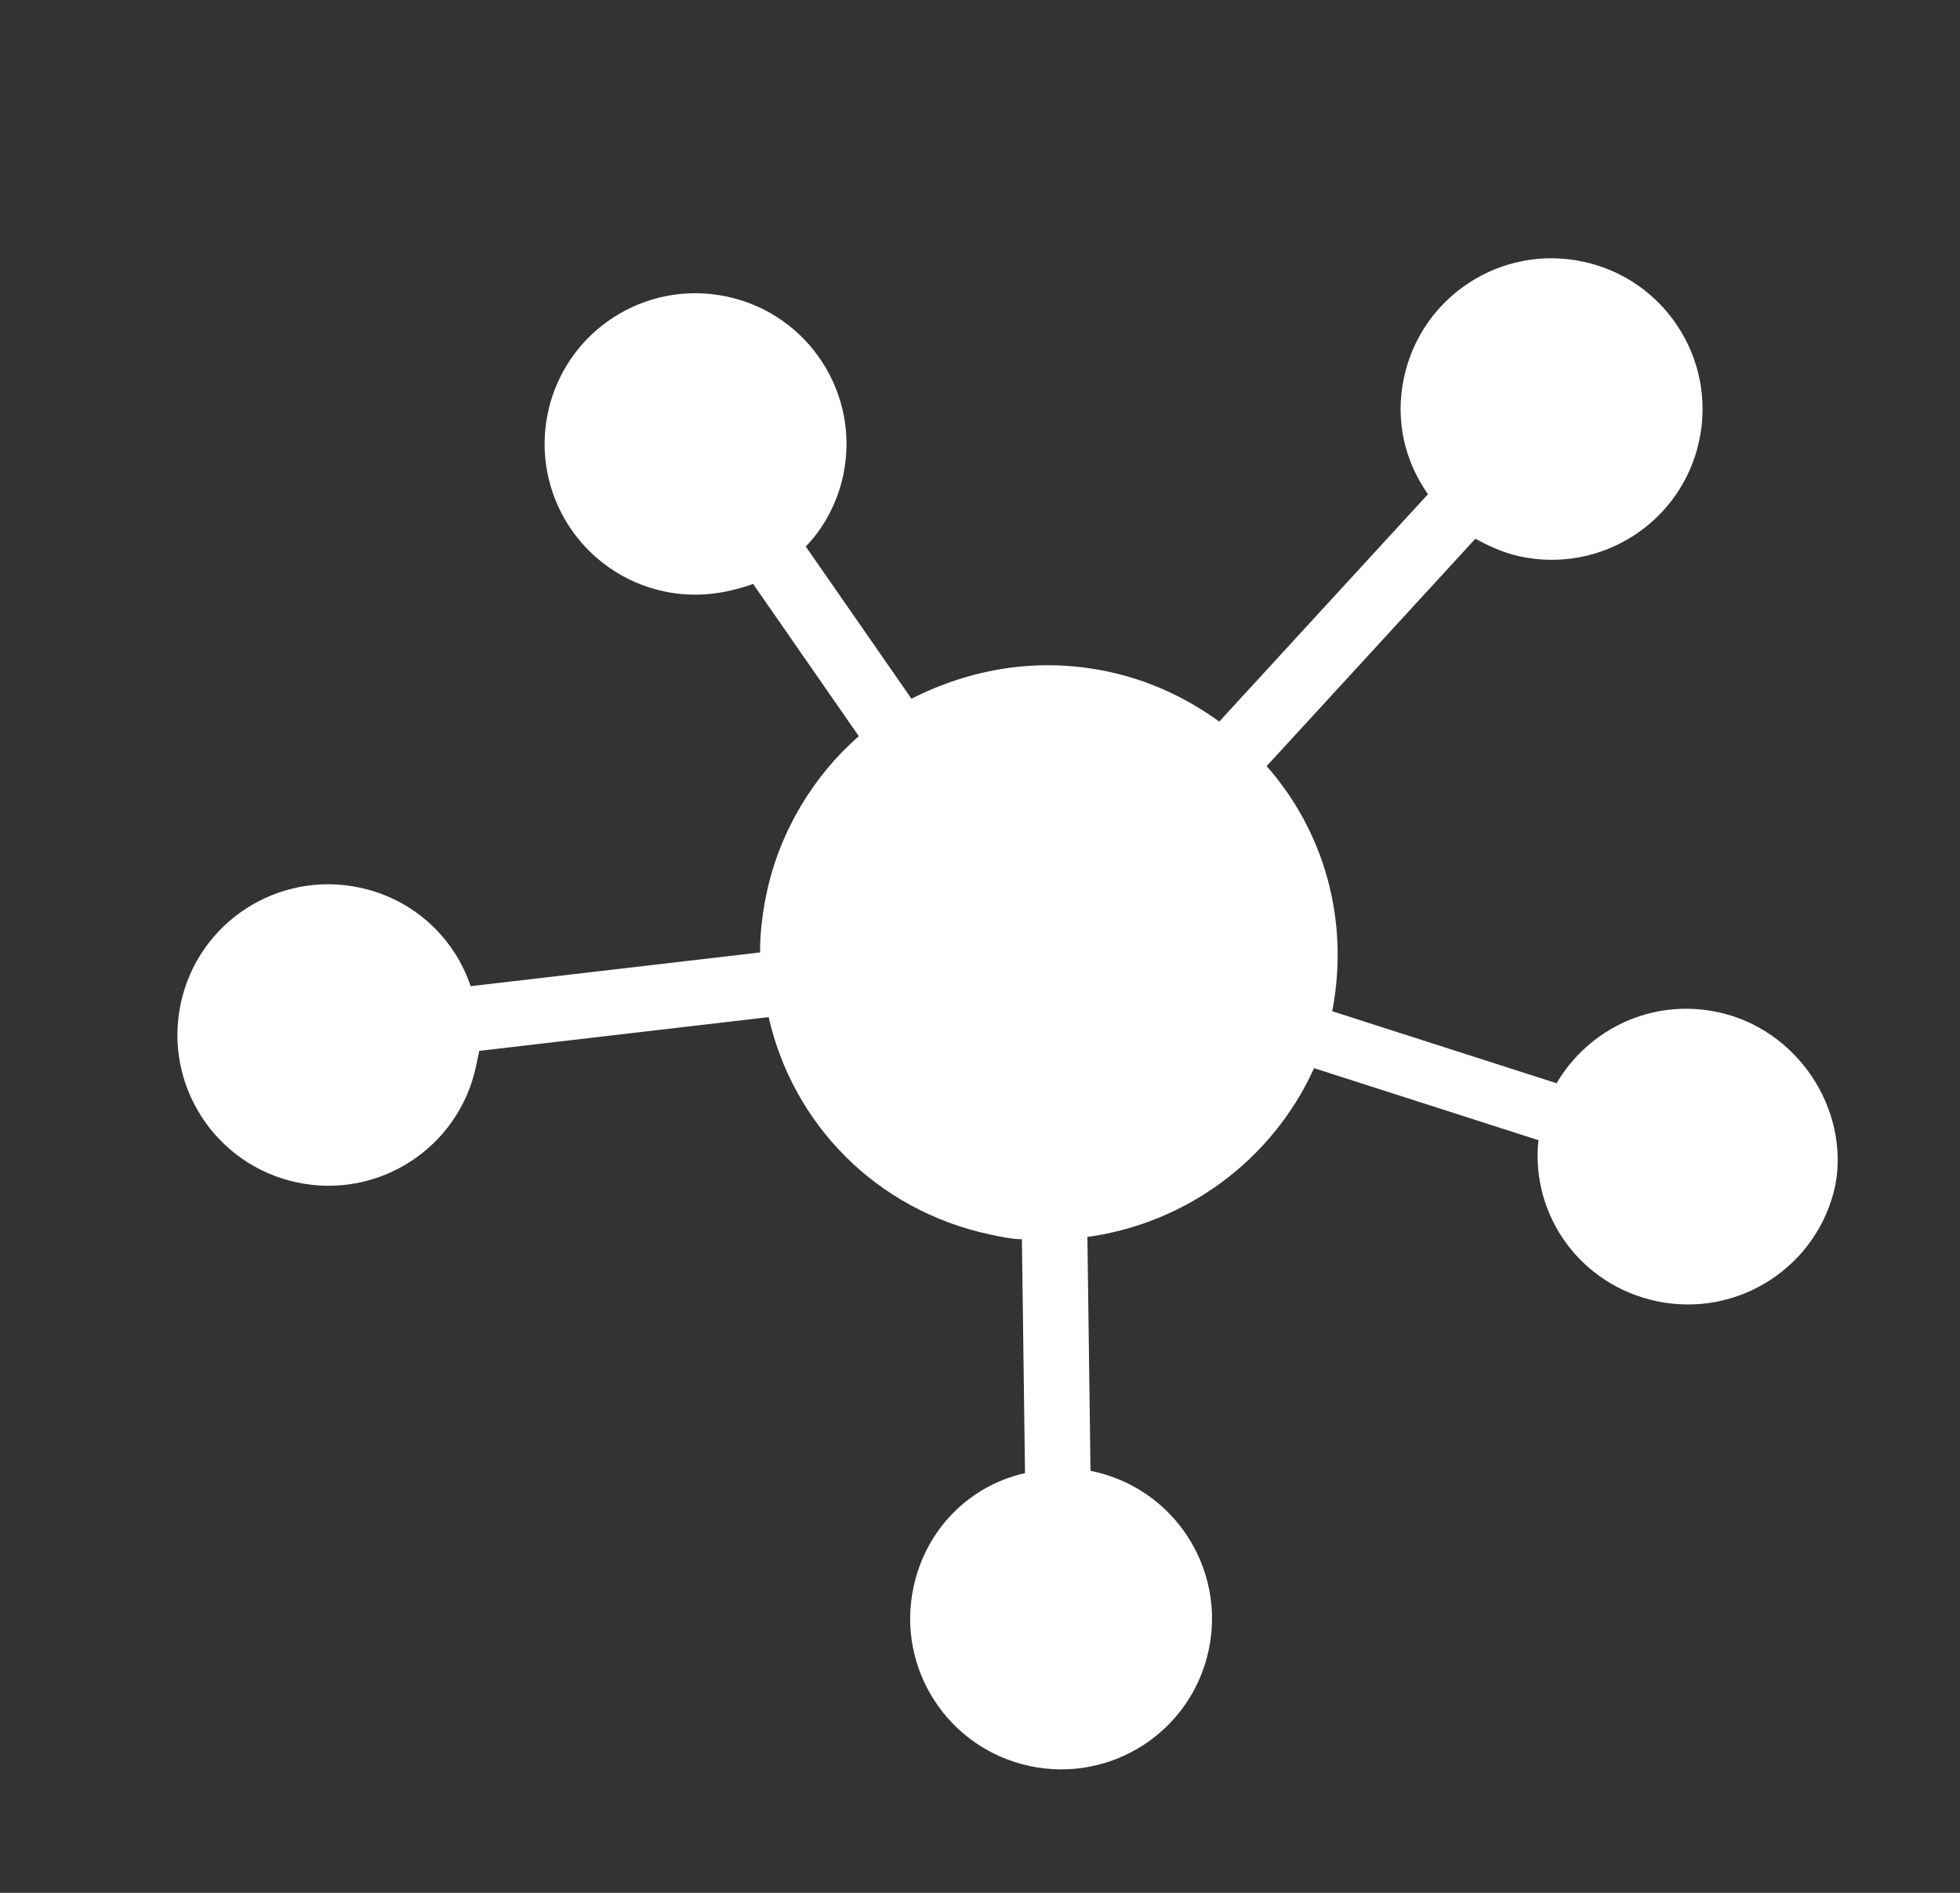 <svg width="29" height="28" viewBox="0 0 29 28" fill="none" xmlns="http://www.w3.org/2000/svg">
<rect x="0" y="0" width="29" height="28" fill="#333333" stroke="none"/>
<g clip-path="url(#clip0_1_801)">
<path fill-rule="evenodd" clip-rule="evenodd" d="M23.031 16.024C23.501 15.224 24.44 14.764 25.417 14.972C26.596 15.222 27.366 16.405 27.156 17.531C26.9 18.736 25.715 19.504 24.508 19.247C23.387 19.009 22.645 17.981 22.762 16.866L19.443 15.801C18.822 17.169 17.544 18.097 16.089 18.298L16.135 21.756L16.163 21.763C17.371 22.019 18.14 23.203 17.884 24.408C17.628 25.613 16.444 26.381 15.236 26.124C14.029 25.868 13.259 24.684 13.516 23.479C13.699 22.618 14.346 21.976 15.166 21.791L15.12 18.332C14.971 18.33 14.827 18.299 14.655 18.263C12.959 17.902 11.729 16.621 11.373 15.046L7.091 15.545L7.043 15.775C6.786 16.98 5.602 17.748 4.395 17.491C3.188 17.235 2.418 16.052 2.674 14.846C2.93 13.641 4.115 12.873 5.322 13.13C6.127 13.301 6.725 13.878 6.964 14.588L11.246 14.089C11.243 13.818 11.282 13.497 11.343 13.21C11.538 12.291 12.043 11.469 12.707 10.89L11.143 8.638C10.72 8.788 10.288 8.846 9.828 8.749C8.621 8.492 7.851 7.309 8.107 6.103C8.363 4.898 9.548 4.13 10.755 4.387C11.962 4.643 12.732 5.827 12.476 7.032C12.39 7.434 12.19 7.811 11.922 8.084L13.486 10.336C14.361 9.892 15.36 9.715 16.395 9.935C17.027 10.069 17.571 10.335 18.04 10.674L21.128 7.311C20.782 6.818 20.639 6.218 20.773 5.587C21.03 4.381 22.214 3.613 23.421 3.87C24.628 4.126 25.398 5.31 25.142 6.515C24.886 7.72 23.701 8.488 22.494 8.232C22.235 8.177 22.018 8.07 21.829 7.97L18.741 11.333C19.588 12.293 19.971 13.604 19.712 14.959L23.031 16.024Z" fill="white"/>
</g>
<defs>
<clipPath id="clip0_1_801">
<rect width="27.75" height="27.75" fill="white" transform="translate(0.75 0.125)"/>
</clipPath>
</defs>
</svg>
